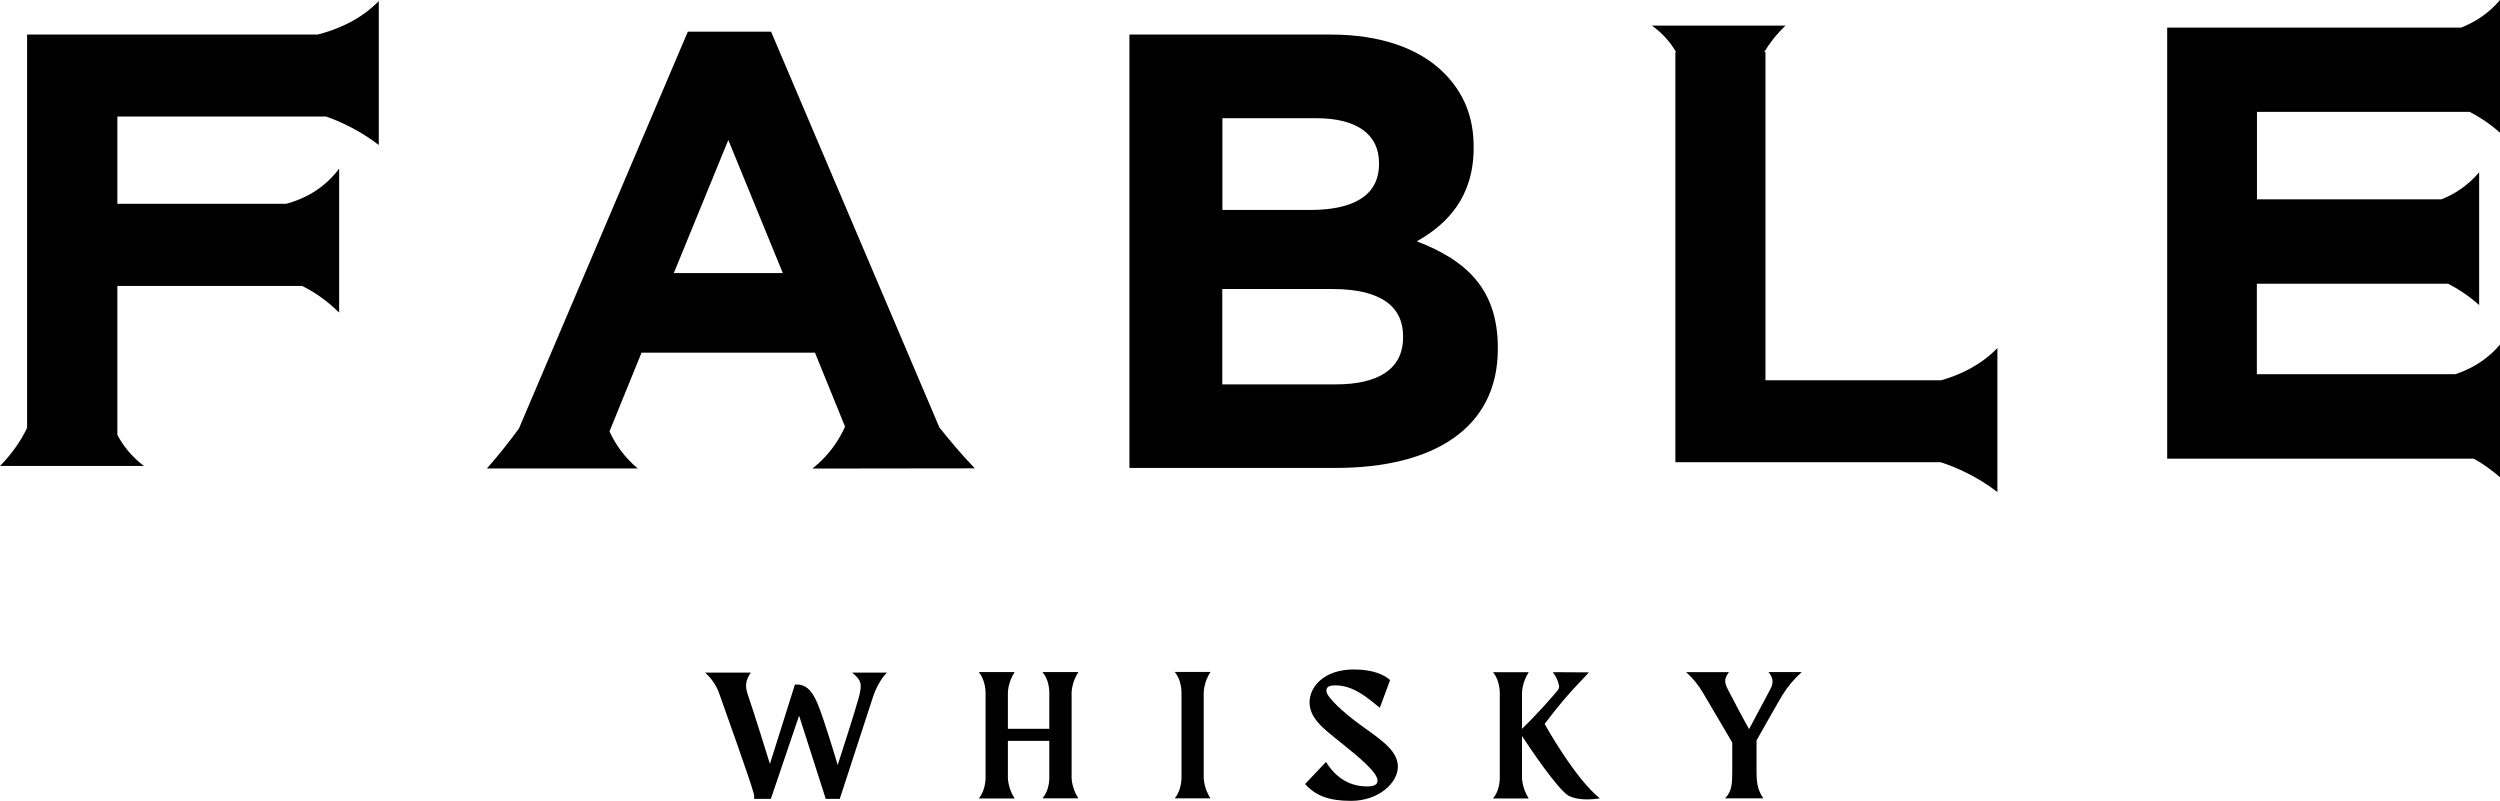 <?xml version="1.0" encoding="UTF-8"?>
<svg id="_レイヤー_2" data-name="レイヤー 2" xmlns="http://www.w3.org/2000/svg" viewBox="0 0 240.9 77.17">
  <g id="_レイヤー_1-2" data-name="レイヤー 1">
    <g>
      <g>
        <path d="M85.49,64.8c-.38.31-1.03,1.29-1.39,2.42-.29.9-3.18,9.76-3.18,9.76h-1.35l-2.57-8.02-2.72,8.02h-1.61c.02-.24-.01-.48-.1-.71-.15-.7-3.07-8.91-3.3-9.54-.23-.63-.72-1.39-1.33-1.92h4.41c-.52.79-.6,1.26-.24,2.28.42,1.18,2.08,6.52,2.08,6.52l2.41-7.65c.97-.05,1.59.44,2.18,1.84.67,1.6,1.94,5.92,1.94,5.92,0,0,1.69-5.22,2.02-6.46.36-1.38.28-1.69-.63-2.45h3.39Z"/>
        <path d="M103.26,74.94s0,.99.65,1.99h-3.46c.61-.7.66-1.69.66-1.93v-3.61h-3.99v3.56s0,.99.65,1.99h-3.46c.63-.73.66-1.83.66-1.97v-8.23c0-.14-.03-1.24-.66-1.98h3.46c-.65,1-.65,1.99-.65,1.99v3.48h3.99v-3.54c0-.25-.06-1.25-.66-1.93h3.46c-.65,1-.65,1.99-.65,1.99v8.2Z"/>
        <path d="M115.99,74.94s0,.99.65,1.99h-3.45c.63-.73.66-1.82.66-1.97v-8.22c0-.17-.02-1.26-.66-1.99h3.45c-.65,1-.65,1.99-.65,1.99v8.2Z"/>
        <path d="M134.7,73.87c0,1.55-1.82,3.3-4.52,3.3-2.06,0-3.38-.46-4.42-1.62l2.01-2.13c.75,1.21,1.98,2.36,3.97,2.36.71,0,1-.2,1-.56,0-.78-1.76-2.25-3.57-3.69-1.73-1.38-2.98-2.35-2.98-3.86s1.41-3.16,4.27-3.16c1.9,0,2.96.54,3.49,1.02l-.99,2.67c-1.17-.94-2.52-2.16-4.3-2.16-.51,0-.85.11-.85.53,0,.59,1.61,2.06,3.18,3.21,1.73,1.28,3.71,2.43,3.71,4.08"/>
        <path d="M154.19,76.92s-.54.11-1.23.11c-.57,0-1.24-.07-1.78-.34-1-.49-3.95-4.88-4.52-5.77v4.03s0,.99.65,1.99h-3.45c.65-.73.66-1.82.66-1.99v-8.21c0-.15-.03-1.24-.66-1.97h3.45c-.65,1-.65,1.99-.65,1.99v3.47c.1-.1,1.55-1.48,3.35-3.6.17-.2.23-.35.23-.5-.09-.5-.29-.95-.62-1.36l3.49.02c-2.26,2.36-3.06,3.37-4.27,4.97,0,0,2.93,5.29,5.34,7.18"/>
        <path d="M173.6,64.77c-.76.7-1.34,1.38-1.89,2.28-.54.9-2.45,4.3-2.45,4.3v3.01c0,1.28.17,1.82.65,2.57h-3.69c.66-.68.7-1.33.7-2.69v-2.69s-2.49-4.25-2.86-4.86c-.37-.62-.92-1.33-1.58-1.92h4.12c-.42.59-.49.91-.12,1.63.38.72,1.19,2.31,2.06,3.86,0,0,1.68-3.17,2.04-3.83.36-.65.27-1.14-.17-1.67h3.2Z"/>
      </g>
      <g>
        <path d="M2.61,3.33v37.9c-.53,1.11-1.35,2.39-2.61,3.67h13.87c-1.2-.9-2.01-1.96-2.56-2.99v-14.36h17.79c1.09.53,2.33,1.34,3.58,2.57v-13.87c-1.56,2.08-3.59,2.99-5.11,3.39H11.31v-8.41h20.11c1.52.53,3.29,1.38,5.08,2.74V.1c-1.79,1.84-4.04,2.76-5.89,3.23H2.61Z"/>
        <path d="M74.3,3.05h-8.02l-16.28,38.25c-.88,1.2-1.92,2.52-3.08,3.84h14.53c-1.29-1.08-2.15-2.34-2.72-3.57l3.09-7.59h16.71l2.9,7.13c-.61,1.36-1.59,2.82-3.15,4.04l15.65-.02c-1.3-1.36-2.44-2.72-3.41-3.94L74.3,3.05ZM64.93,26.31l5.25-12.82,5.25,12.82h-10.5Z"/>
        <path d="M136.51,23.26c2.98-1.67,5.49-4.3,5.49-9.01v-.12c0-2.86-.95-5.19-2.86-7.1-2.39-2.39-6.15-3.7-10.92-3.7h-19.39v41.76h19.87c9.43,0,15.63-3.82,15.63-11.46v-.12c0-5.61-2.98-8.41-7.82-10.26ZM117.78,11.39h9.07c3.88,0,6.03,1.55,6.03,4.3v.12c0,3.1-2.57,4.42-6.62,4.42h-8.47v-8.83ZM135.2,32.51c0,3.1-2.45,4.53-6.5,4.53h-10.92v-9.19h10.62c4.71,0,6.8,1.73,6.8,4.53v.12Z"/>
        <path d="M170.12,36.63V5.02h-.12c.48-.81,1.14-1.68,2.05-2.55h-12.87c1.08.77,1.82,1.67,2.33,2.55h-.07v39.52h25.56c1.6.52,3.53,1.39,5.47,2.87v-13.87c-1.63,1.68-3.65,2.6-5.41,3.1h-16.93Z"/>
        <path d="M238,10.79c.92.48,1.91,1.12,2.9,2V0c-1.13,1.35-2.5,2.17-3.75,2.66h-28.32v41.54h29.55c.81.45,1.66,1.04,2.52,1.79v-12.79c-1.3,1.56-2.92,2.4-4.31,2.86h-19.12v-8.72h18.43c.94.48,1.96,1.14,2.99,2.05v-12.79c-1.1,1.31-2.41,2.12-3.63,2.61h-17.78v-8.43h20.53Z"/>
      </g>
    </g>
  </g>
</svg>